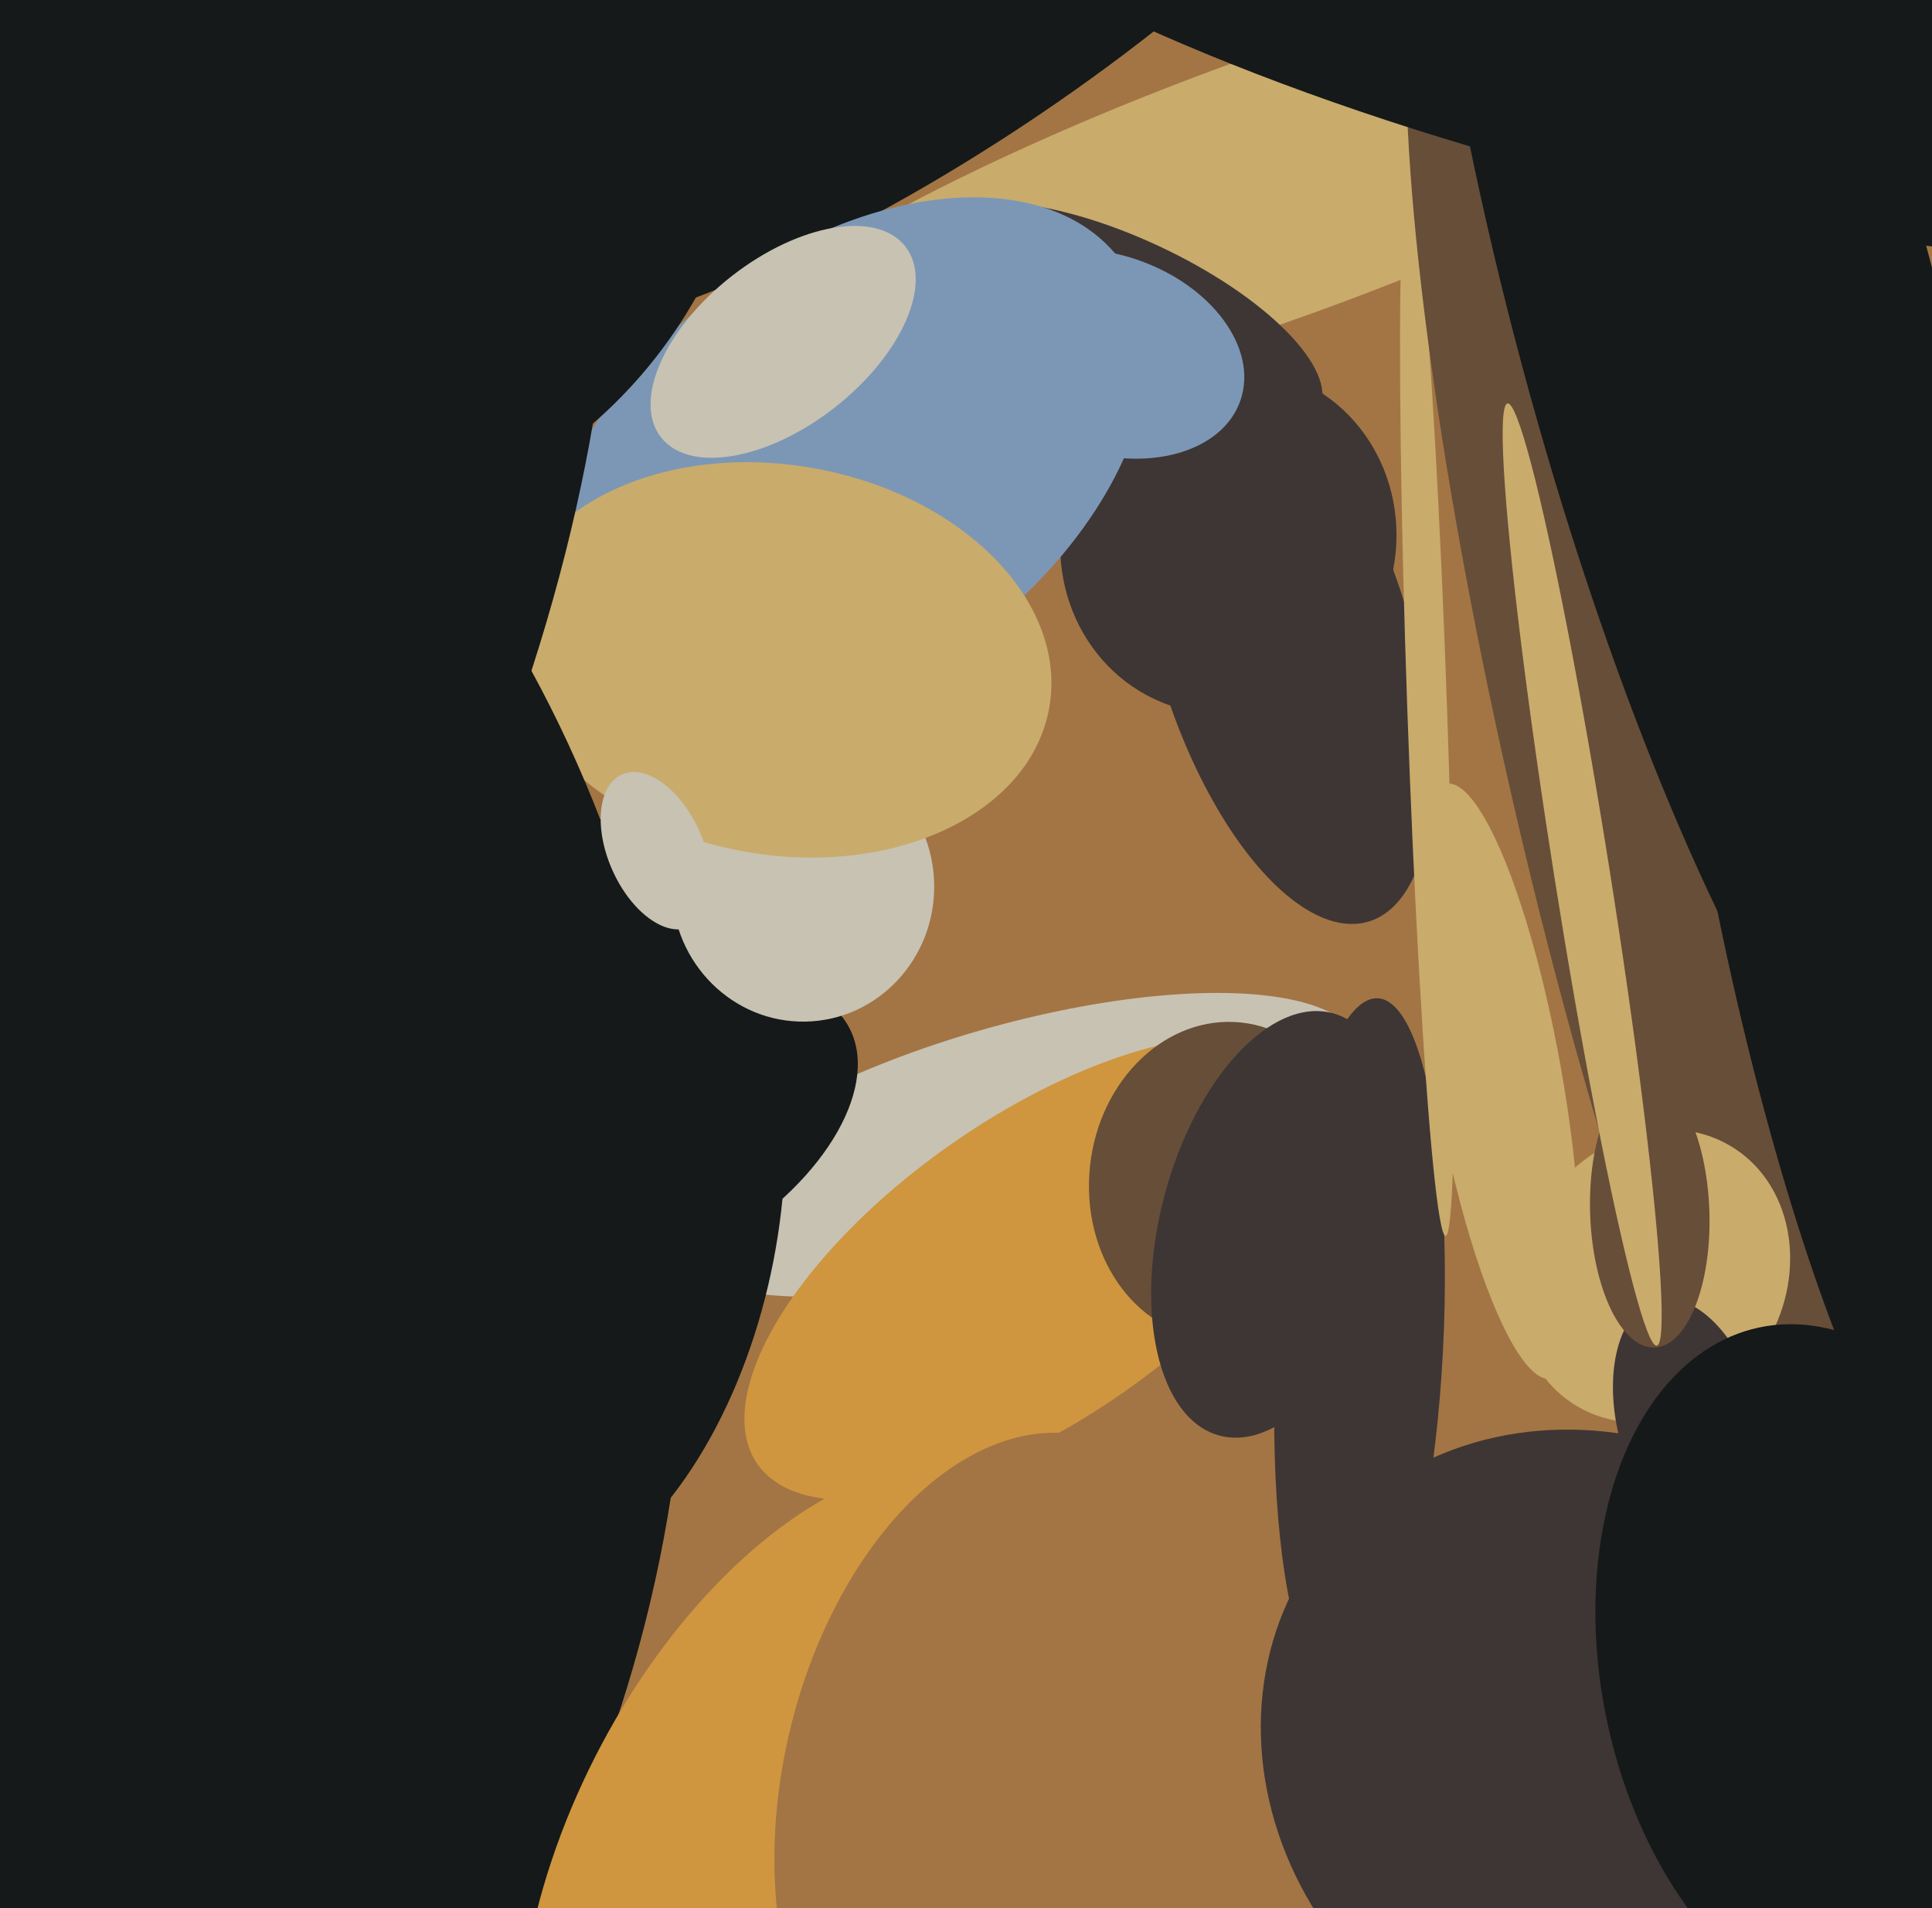 <svg xmlns="http://www.w3.org/2000/svg" width="486px" height="480px">
  <rect width="486" height="480" fill="rgb(163,117,68)"/>
  <ellipse cx="255" cy="288" rx="91" ry="30" transform="rotate(164,255,288)" fill="rgb(200,194,179)"/>
  <ellipse cx="321" cy="47" rx="160" ry="33" transform="rotate(160,321,47)" fill="rgb(201,171,108)"/>
  <ellipse cx="323" cy="162" rx="32" ry="73" transform="rotate(163,323,162)" fill="rgb(62,54,52)"/>
  <ellipse cx="342" cy="339" rx="21" ry="88" transform="rotate(3,342,339)" fill="rgb(62,54,52)"/>
  <ellipse cx="359" cy="178" rx="133" ry="5" transform="rotate(88,359,178)" fill="rgb(201,171,108)"/>
  <ellipse cx="416" cy="195" rx="36" ry="229" transform="rotate(167,416,195)" fill="rgb(103,78,56)"/>
  <ellipse cx="232" cy="-14" rx="52" ry="163" transform="rotate(56,232,-14)" fill="rgb(21,25,25)"/>
  <ellipse cx="283" cy="80" rx="20" ry="54" transform="rotate(115,283,80)" fill="rgb(62,54,52)"/>
  <ellipse cx="309" cy="136" rx="44" ry="42" transform="rotate(112,309,136)" fill="rgb(62,54,52)"/>
  <ellipse cx="416" cy="321" rx="38" ry="33" transform="rotate(120,416,321)" fill="rgb(201,171,108)"/>
  <ellipse cx="425" cy="358" rx="18" ry="32" transform="rotate(165,425,358)" fill="rgb(62,54,52)"/>
  <ellipse cx="377" cy="272" rx="76" ry="16" transform="rotate(80,377,272)" fill="rgb(201,171,108)"/>
  <ellipse cx="419" cy="-14" rx="224" ry="62" transform="rotate(14,419,-14)" fill="rgb(21,25,25)"/>
  <ellipse cx="415" cy="305" rx="15" ry="34" transform="rotate(178,415,305)" fill="rgb(103,78,56)"/>
  <ellipse cx="213" cy="117" rx="54" ry="86" transform="rotate(53,213,117)" fill="rgb(124,151,181)"/>
  <ellipse cx="137" cy="304" rx="99" ry="59" transform="rotate(100,137,304)" fill="rgb(21,25,25)"/>
  <ellipse cx="166" cy="286" rx="55" ry="31" transform="rotate(149,166,286)" fill="rgb(21,25,25)"/>
  <ellipse cx="197" cy="86" rx="21" ry="39" transform="rotate(52,197,86)" fill="rgb(200,194,179)"/>
  <ellipse cx="261" cy="319" rx="38" ry="86" transform="rotate(55,261,319)" fill="rgb(207,150,63)"/>
  <ellipse cx="202" cy="223" rx="33" ry="34" transform="rotate(179,202,223)" fill="rgb(200,194,179)"/>
  <ellipse cx="403" cy="443" rx="80" ry="89" transform="rotate(127,403,443)" fill="rgb(62,54,52)"/>
  <ellipse cx="398" cy="220" rx="120" ry="7" transform="rotate(81,398,220)" fill="rgb(201,171,108)"/>
  <ellipse cx="196" cy="166" rx="49" ry="69" transform="rotate(100,196,166)" fill="rgb(201,171,108)"/>
  <ellipse cx="62" cy="162" rx="70" ry="187" transform="rotate(20,62,162)" fill="rgb(21,25,25)"/>
  <ellipse cx="461" cy="231" rx="28" ry="155" transform="rotate(168,461,231)" fill="rgb(21,25,25)"/>
  <ellipse cx="308" cy="297" rx="40" ry="34" transform="rotate(96,308,297)" fill="rgb(103,78,56)"/>
  <ellipse cx="75" cy="15" rx="116" ry="120" transform="rotate(8,75,15)" fill="rgb(21,25,25)"/>
  <ellipse cx="-151" cy="339" rx="335" ry="319" transform="rotate(123,-151,339)" fill="rgb(21,25,25)"/>
  <ellipse cx="205" cy="470" rx="110" ry="62" transform="rotate(117,205,470)" fill="rgb(207,150,63)"/>
  <ellipse cx="278" cy="89" rx="36" ry="25" transform="rotate(19,278,89)" fill="rgb(124,151,181)"/>
  <ellipse cx="461" cy="421" rx="58" ry="89" transform="rotate(168,461,421)" fill="rgb(21,25,25)"/>
  <ellipse cx="321" cy="308" rx="29" ry="55" transform="rotate(15,321,308)" fill="rgb(62,54,52)"/>
  <ellipse cx="165" cy="214" rx="21" ry="12" transform="rotate(66,165,214)" fill="rgb(200,194,179)"/>
  <ellipse cx="434" cy="78" rx="230" ry="53" transform="rotate(75,434,78)" fill="rgb(21,25,25)"/>
  <ellipse cx="253" cy="449" rx="56" ry="90" transform="rotate(13,253,449)" fill="rgb(163,117,68)"/>
</svg>